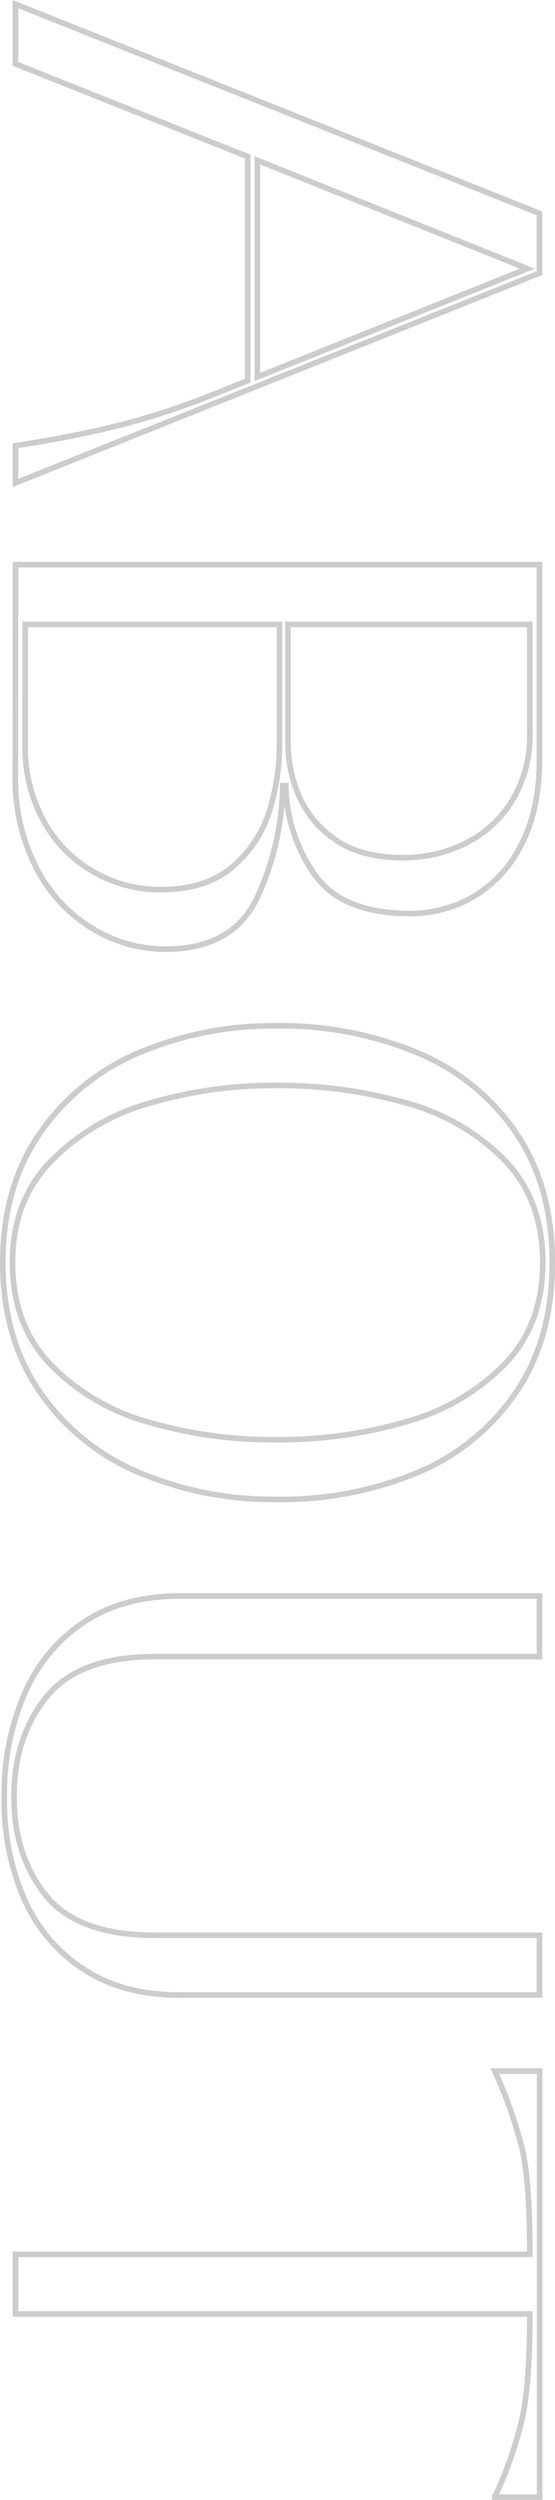<svg xmlns="http://www.w3.org/2000/svg" viewBox="0 0 98.93 445.19"><defs><style>.cls-1{fill:none;stroke:#ccc;stroke-miterlimit:10;}</style></defs><g id="レイヤー_2" data-name="レイヤー 2"><g id="レイヤー_1-2" data-name="レイヤー 1"><path class="cls-1" d="M2.76.74,96.17,38V48.64L2.76,86V79.38Q12.21,77.91,20,76.05a130.33,130.33,0,0,0,16.44-5.19l7.71-3.06V27.88L2.76,11.38ZM45.87,28.55V67.13L94,47.84Z"/><path class="cls-1" d="M2.76,100.55H96.17V135q0,9.31-3.33,15.57a22,22,0,0,1-8.58,9.18,22.51,22.51,0,0,1-11.11,2.93q-12.24,0-17.1-7a28.54,28.54,0,0,1-5.12-15.77H50.4a49.1,49.1,0,0,1-4.59,20q-4.34,9.1-16.3,9.11a25.15,25.15,0,0,1-12.91-3.59,27,27,0,0,1-10-10.65,34.44,34.44,0,0,1-3.86-16.76Zm1.73,31.93A27.19,27.19,0,0,0,8,146.58a23.18,23.18,0,0,0,9,8.85,23.8,23.8,0,0,0,11.51,3q8.25,0,13-4.13a21.44,21.44,0,0,0,6.52-9.91,39.79,39.79,0,0,0,1.79-11.78V111.19H4.49Zm46.84.13a24.1,24.1,0,0,0,1.79,8.72,18.19,18.19,0,0,0,6.39,8q4.59,3.39,12.44,3.4a24.77,24.77,0,0,0,10.85-2.47,20.4,20.4,0,0,0,8.38-7.51,22.19,22.19,0,0,0,3.26-12.25V111.19H51.33Z"/><path class="cls-1" d="M.5,224.84q0-13.46,6.59-23a40.33,40.33,0,0,1,17.69-14.37,60.94,60.94,0,0,1,24.42-4.79,63,63,0,0,1,25.21,4.79A39.7,39.7,0,0,1,92,201.75q6.45,9.51,6.45,23.09T92,247.92a39.78,39.78,0,0,1-17.57,14.31A63.14,63.14,0,0,1,49.2,267a61.11,61.11,0,0,1-24.42-4.79A40.42,40.42,0,0,1,7.09,247.85Q.51,238.28.5,224.84Zm1.73,0q0,11,6.72,18.09a38.84,38.84,0,0,0,17.3,10.25,79,79,0,0,0,23,3.19,81.06,81.06,0,0,0,23.15-3.19,39.36,39.36,0,0,0,17.57-10.25q6.78-7.05,6.78-18.09,0-11.19-6.78-18.23a38.73,38.73,0,0,0-17.5-10.18A82.35,82.35,0,0,0,49.2,193.3a77.94,77.94,0,0,0-22.89,3.26A39.35,39.35,0,0,0,9,206.87Q2.23,213.92,2.23,224.84Z"/><path class="cls-1" d="M.77,320a44.82,44.82,0,0,1,3.59-18.36,29.05,29.05,0,0,1,10.58-12.77q7-4.67,17.1-4.66H96.17V295H27.64q-13.56,0-19.36,7.18T2.5,320q0,10.51,5.72,17.57t19.42,7.05H96.17v10.64H32q-10.12,0-17.1-4.59a28.88,28.88,0,0,1-10.58-12.5A43.49,43.49,0,0,1,.77,320Z"/><path class="cls-1" d="M94.44,401.44q0-12.76-1.33-18.63a79.49,79.49,0,0,0-4.92-14h8v75.85h-8a69.75,69.75,0,0,0,4.92-14.11q1.33-6.25,1.33-18.49H2.76V401.44Z"/></g></g></svg>